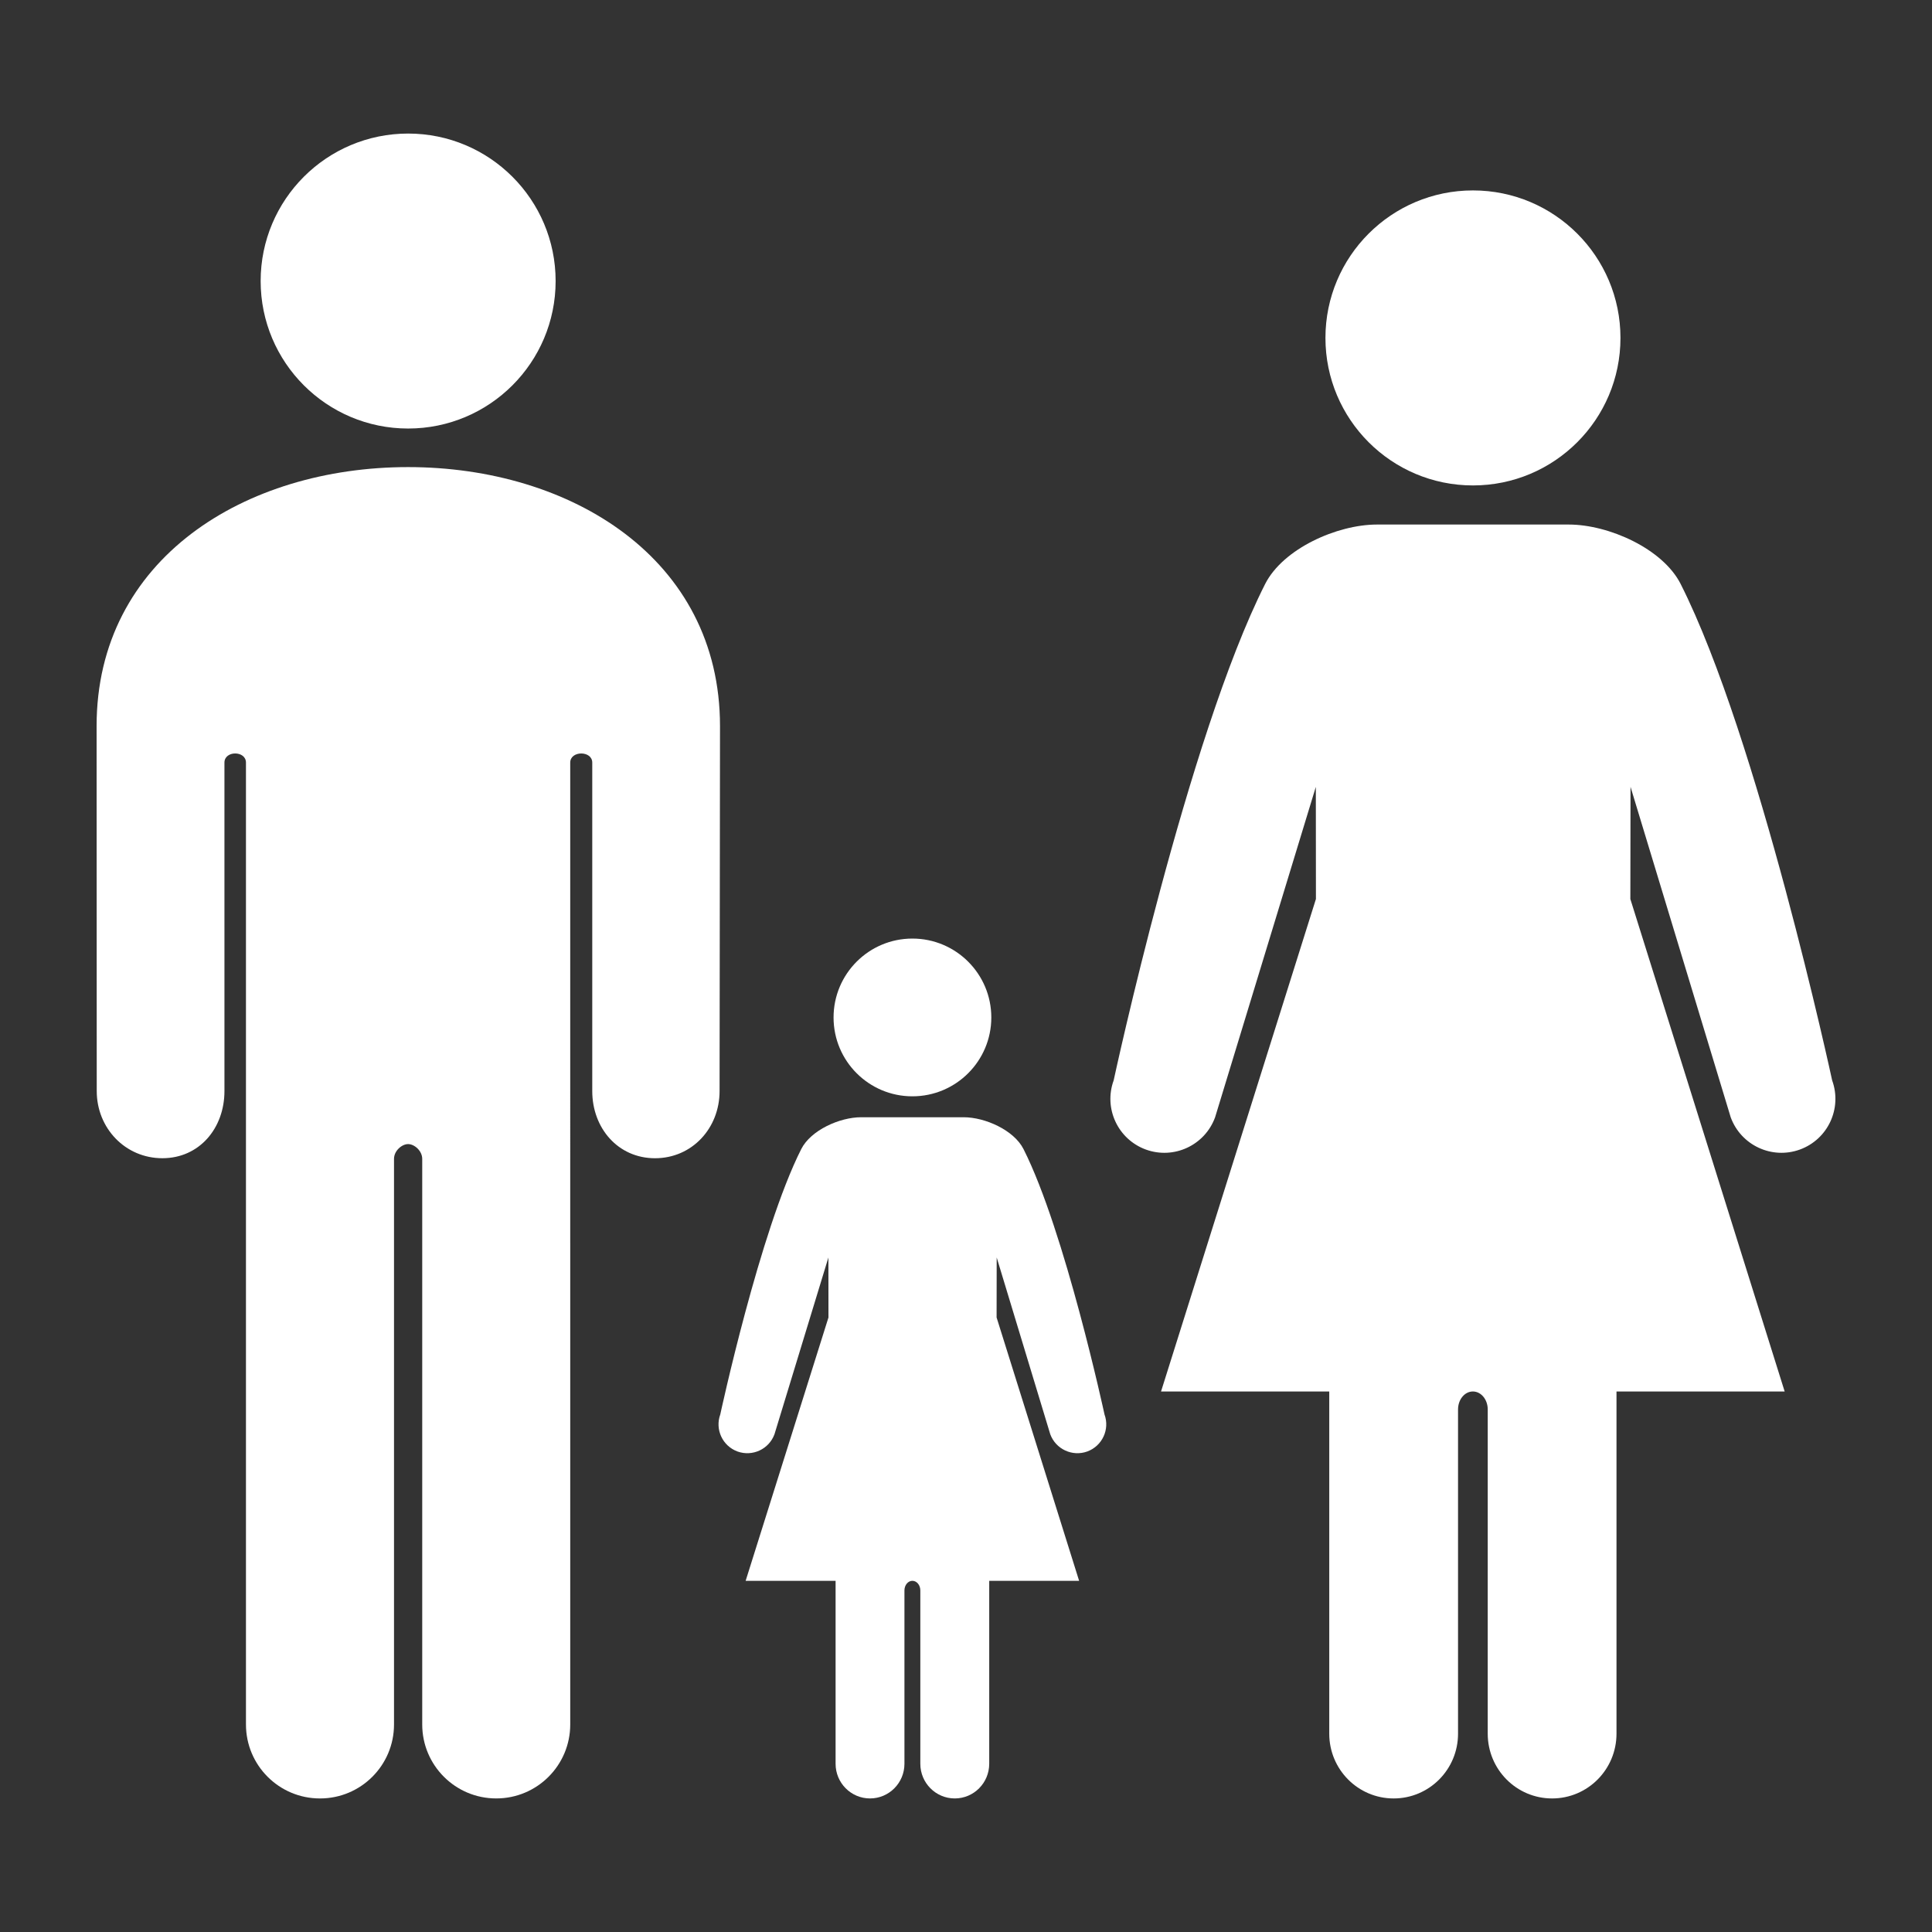 <?xml version="1.0" encoding="UTF-8"?>
<svg xmlns="http://www.w3.org/2000/svg" width="1200pt" height="1200pt" version="1.1" viewBox="0 0 1200 1200">
  <rect x="0" y="0" width="1200" height="1200" fill="#333333" stroke="none"/>
  <g fill="#fff" fill-rule="evenodd">
    <path d="m517.74 631.97c0 27.047 21.898 48.973 48.961 48.973 27.059 0 49.02-21.926 49.02-48.973 0-27.059-21.961-49.008-49.02-49.008-27.059 0-48.961 21.945-48.961 49.008z"></path>
    <path d="m635.72 713.72c25.754 50.93 50.305 164.81 50.305 164.81 3.394 9.312-1.391 19.598-10.715 23.016-9.301 3.348-19.57-1.441-22.98-10.727l-33.266-109.78-0.059 37.273 51.254 163.56h-55.836v113.64c0 11.891-9.574 21.527-21.395 21.527s-21.395-9.637-21.395-21.527v-107.66c0-3.312-2.207-5.977-4.945-5.977-2.711 0-4.922 2.664-4.922 5.977v107.66c0 11.891-9.574 21.527-21.383 21.527-11.82 0-21.383-9.637-21.383-21.527v-113.64h-55.871l51.445-163.56-0.035-37.273-33.492 109.78c-3.383 9.277-13.645 14.074-22.98 10.727-9.312-3.422-14.074-13.703-10.691-23.016 0 0 24.539-113.88 50.293-164.81 5.953-11.797 23.953-19.777 37.152-19.777h63.758c13.18-0.008 31.191 7.969 37.141 19.777z"></path>
    <path d="m1006.5 209.89c0 50.602-41.02 91.621-91.621 91.621-50.602 0-91.621-41.02-91.621-91.621 0-50.598 41.02-91.617 91.621-91.617 50.602 0 91.621 41.02 91.621 91.617"></path>
    <path d="m1043.9 362.76c48.156 95.293 94.078 308.27 94.078 308.27 6.324 17.387-2.606 36.625-20.039 42.973-17.398 6.324-36.613-2.664-42.961-20.016l-62.23-205.27-0.109 69.695 95.844 305.86h-104.45v212.55c0 22.234-17.891 40.223-39.996 40.223s-39.984-17.988-39.984-40.223l0.004-201.38c0-6.191-4.141-11.172-9.227-11.172-5.09 0-9.215 4.981-9.215 11.172v201.38c0 22.234-17.902 40.223-39.996 40.223-22.105 0-39.996-17.988-39.996-40.223v-212.55h-104.48l96.203-305.89-0.059-69.66-62.578 205.27c-6.348 17.352-25.559 26.34-42.984 20.016-17.387-6.348-26.352-25.586-20.004-42.973 0 0 45.863-212.98 94.055-308.26 11.137-22.031 44.773-36.973 69.457-36.973h119.2c24.695 0.012 58.355 14.953 69.477 36.961z"></path>
    <path d="m345.11 174.56c0 50.594-41.016 91.609-91.609 91.609s-91.609-41.016-91.609-91.609 41.016-91.605 91.609-91.605 91.609 41.012 91.609 91.605"></path>
    <path d="m60 450.97 0.086 226.71c0 23.039 17.711 41.711 40.766 41.711 23.004 0 38.555-18.672 38.555-41.711l-0.004-204.02c0-7.559 13.367-7.559 13.367 0v597.45c0 25.367 20.566 45.938 45.938 45.938h0.07c25.379 0 45.949-20.566 45.949-45.938v-351.29c0-5.074 4.883-9.203 8.762-9.203 3.863 0 8.762 4.129 8.762 9.203v351.28c0 25.367 20.566 45.938 45.938 45.938h0.07c25.367 0 45.926-20.566 45.926-45.938l-0.004-597.43c0-7.559 13.68-7.559 13.68 0v204.02c0 23.039 16.008 41.711 38.977 41.711 23.039 0 40.105-18.672 40.105-41.711l0.266-226.71c0-104.11-92.734-160.86-193.74-160.86-101 0-193.47 56.746-193.47 160.86z"></path>
  </g>
</svg>
